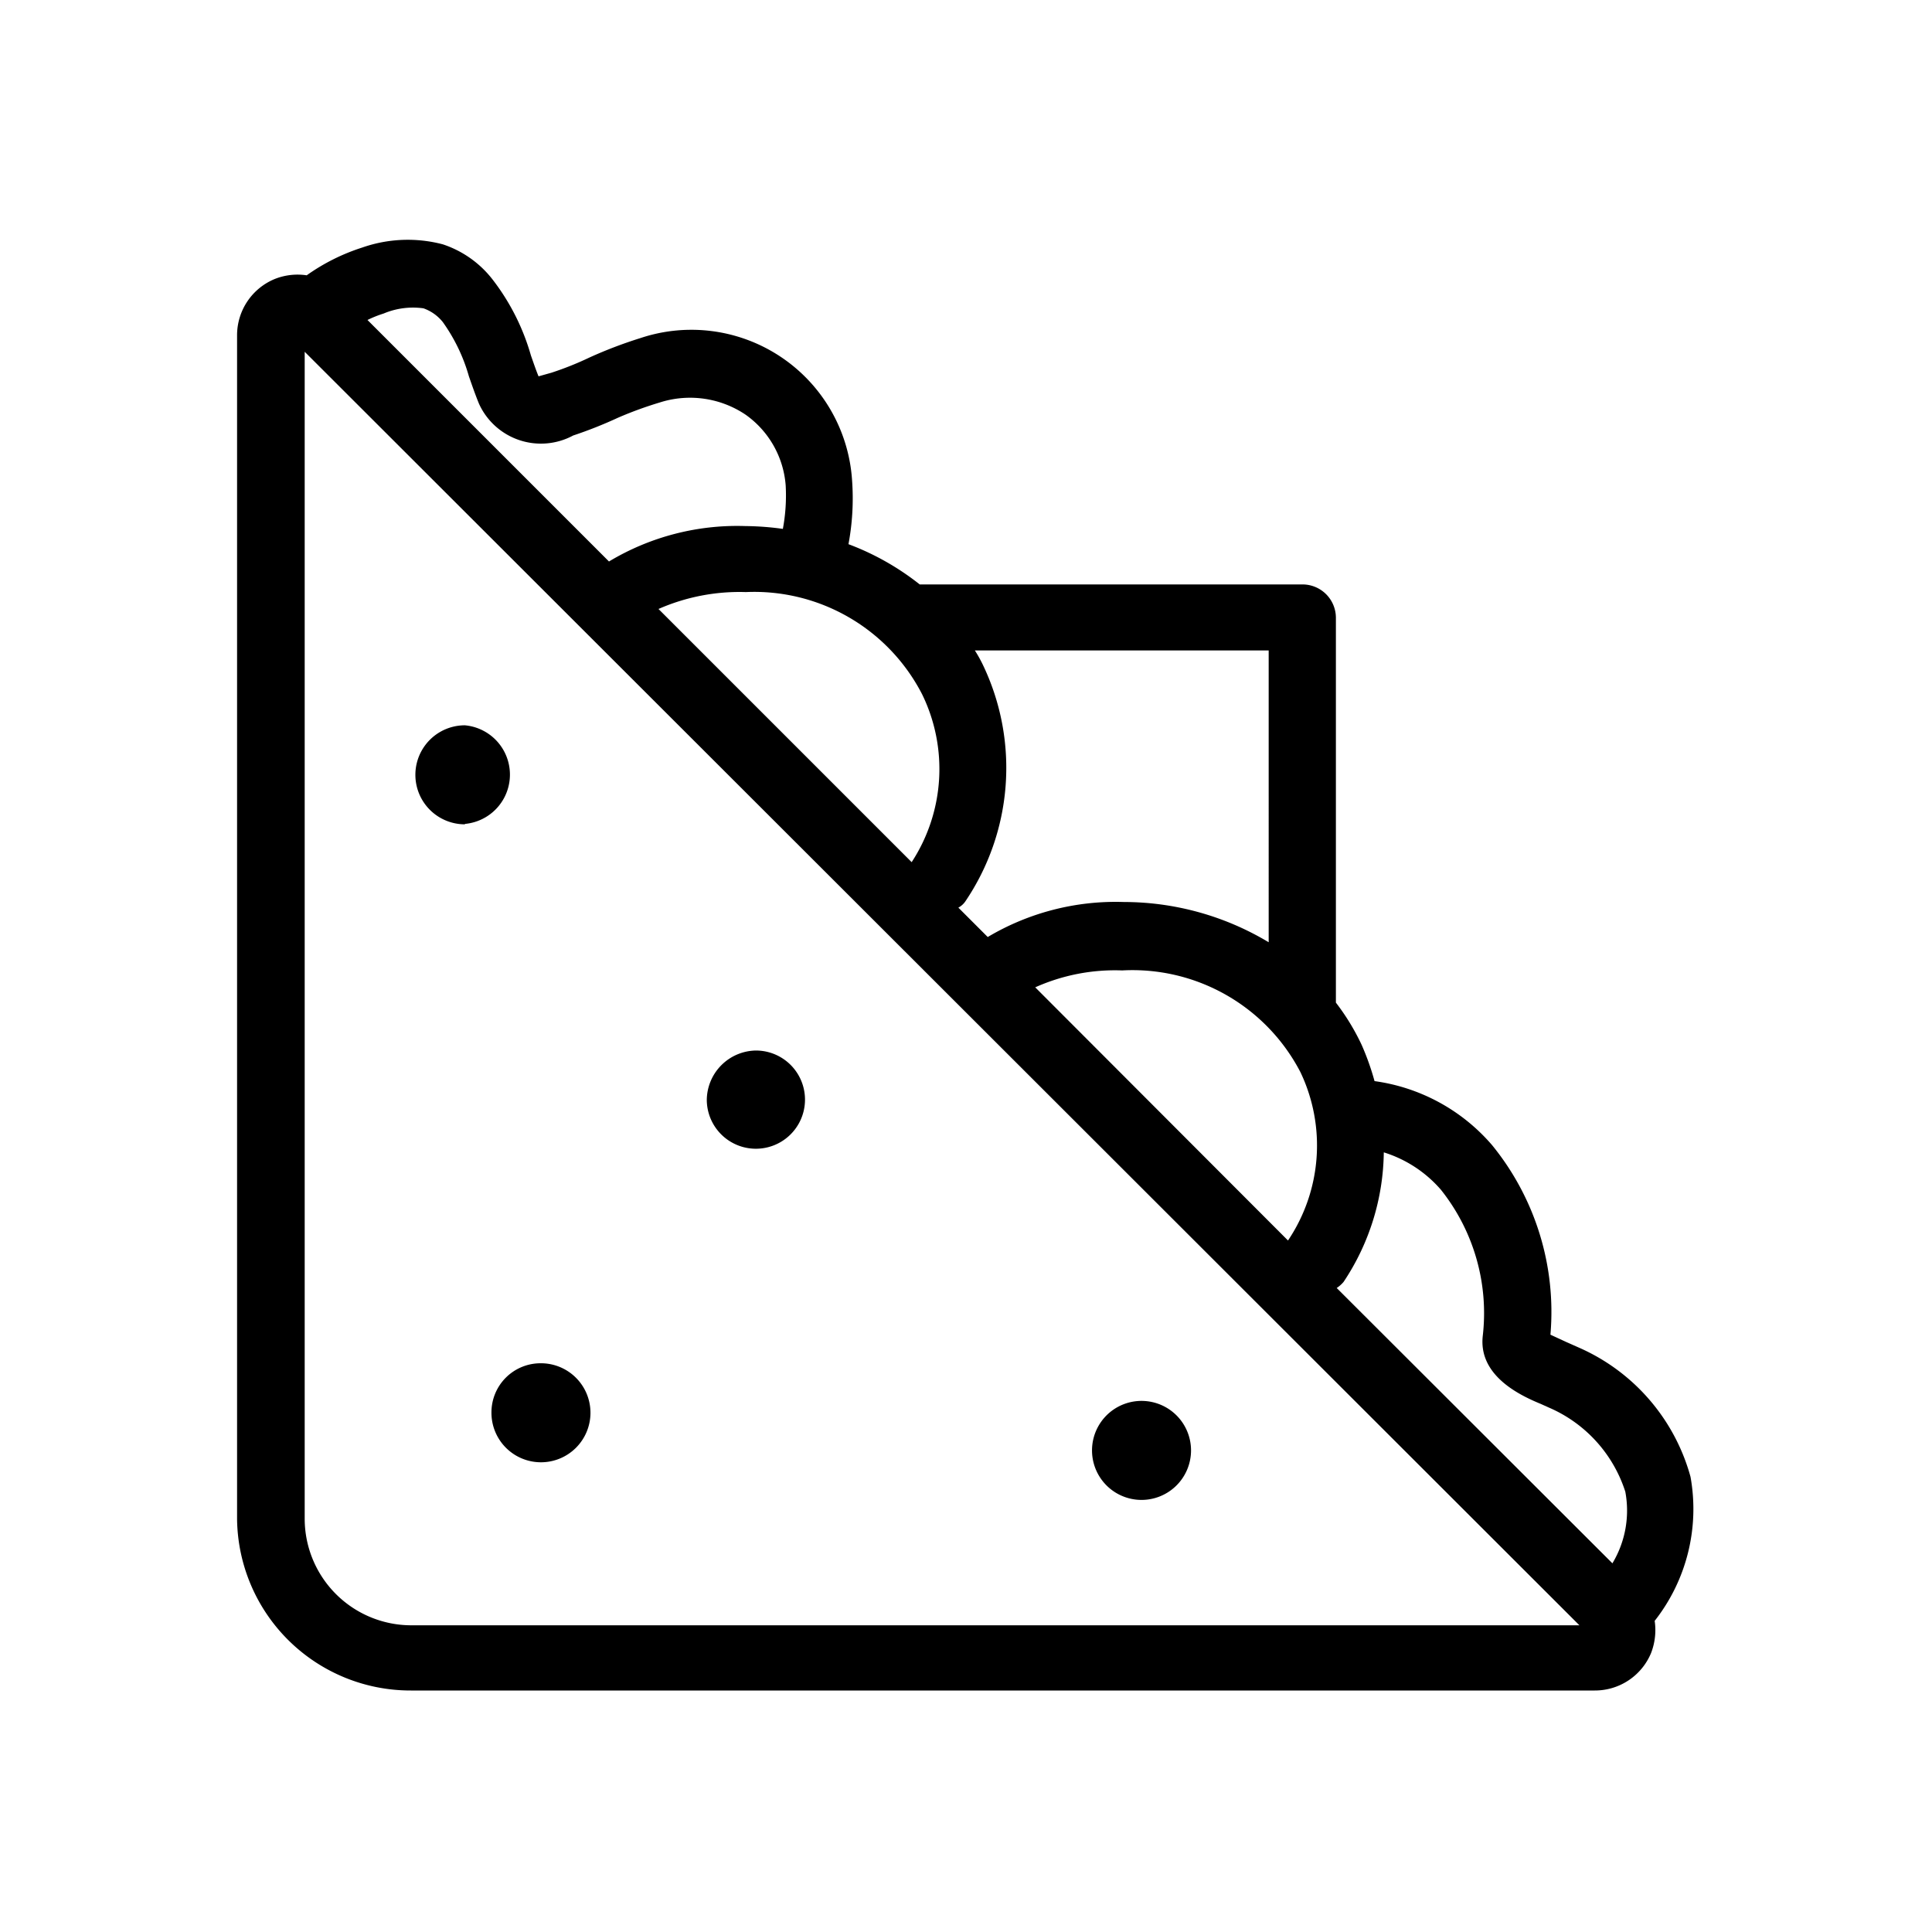 <svg id="Ebene_1" data-name="Ebene 1" xmlns="http://www.w3.org/2000/svg" viewBox="0 0 48 48"><path d="M42,36.69a4.93,4.93,0,0,0-2.73-3.19l-.36-.16-.39-.18a6.56,6.56,0,0,0-1.45-4.71,4.69,4.69,0,0,0-2.92-1.59,6.46,6.46,0,0,0-.32-.9,5.67,5.67,0,0,0-.64-1.05h0V15.35a.83.83,0,0,0-.83-.83H22.85a6.54,6.54,0,0,0-1.77-1l0,0a6.17,6.17,0,0,0,.09-1.58,4,4,0,0,0-5.26-3.54,11,11,0,0,0-1.26.48,7.84,7.84,0,0,1-.95.38l-.32.09c-.07-.17-.13-.35-.19-.52a5.58,5.58,0,0,0-.94-1.87A2.59,2.59,0,0,0,11,6.07a3.42,3.42,0,0,0-2,.08,5,5,0,0,0-1.38.69,1.53,1.53,0,0,0-.79.09,1.51,1.51,0,0,0-.94,1.4V37.74A4.31,4.31,0,0,0,10.21,42H39.62a1.51,1.51,0,0,0,1.4-.93,1.58,1.58,0,0,0,.09-.8A4.5,4.5,0,0,0,42,36.69Zm-5.16-3.51c-.12,1,.93,1.49,1.44,1.7l.2.09a3.41,3.41,0,0,1,1.9,2.09,2.54,2.54,0,0,1-.32,1.78L33.21,32a.8.8,0,0,0,.17-.15,5.91,5.91,0,0,0,1-3.22,3.09,3.09,0,0,1,1.42.93A4.92,4.92,0,0,1,36.84,33.18ZM22.91,17.25a4.23,4.23,0,0,1-.26,4.17l-6.29-6.29a5,5,0,0,1,2.17-.42A4.69,4.69,0,0,1,22.91,17.25Zm9.4,9.39A4.23,4.23,0,0,1,32,30.82l-6.28-6.29a4.84,4.84,0,0,1,2.16-.42A4.7,4.7,0,0,1,32.31,26.64Zm-.79-3.23a7,7,0,0,0-3.6-1,6.22,6.22,0,0,0-3.38.87l-.73-.73a.49.49,0,0,0,.17-.15,5.92,5.92,0,0,0,.45-5.86,3.41,3.41,0,0,0-.21-.38h7.3Zm-21-15.75A1.07,1.07,0,0,1,11,8a4.35,4.35,0,0,1,.65,1.35c.08.23.16.46.25.68a1.69,1.69,0,0,0,2.34.79,10.67,10.67,0,0,0,1.11-.44A9.41,9.41,0,0,1,16.39,10a2.47,2.47,0,0,1,2.13.3,2.37,2.37,0,0,1,1,1.76,4.52,4.52,0,0,1-.07,1.08,7.14,7.14,0,0,0-.93-.07,6.18,6.18,0,0,0-3.39.88l-6-6a2.78,2.78,0,0,1,.4-.16A1.88,1.88,0,0,1,10.52,7.66Zm-.31,32.72a2.65,2.65,0,0,1-2.64-2.64v-29L39.24,40.38Z"/><path d="M11.55,20.47a1.23,1.23,0,0,0,0-2.45h0a1.23,1.23,0,0,0,0,2.46Z"/><path d="M12.21,35.09a1.23,1.23,0,1,0,1.22-1.22h0A1.22,1.22,0,0,0,12.21,35.09Z"/><path d="M18.78,28.54a1.22,1.22,0,1,0,0-2.44h0a1.24,1.24,0,0,0-1.22,1.23A1.22,1.22,0,0,0,18.78,28.54Z"/><path d="M28.25,37.26a1.23,1.23,0,1,0,0-2.45h0a1.23,1.23,0,0,0,0,2.45Z"/></svg>
